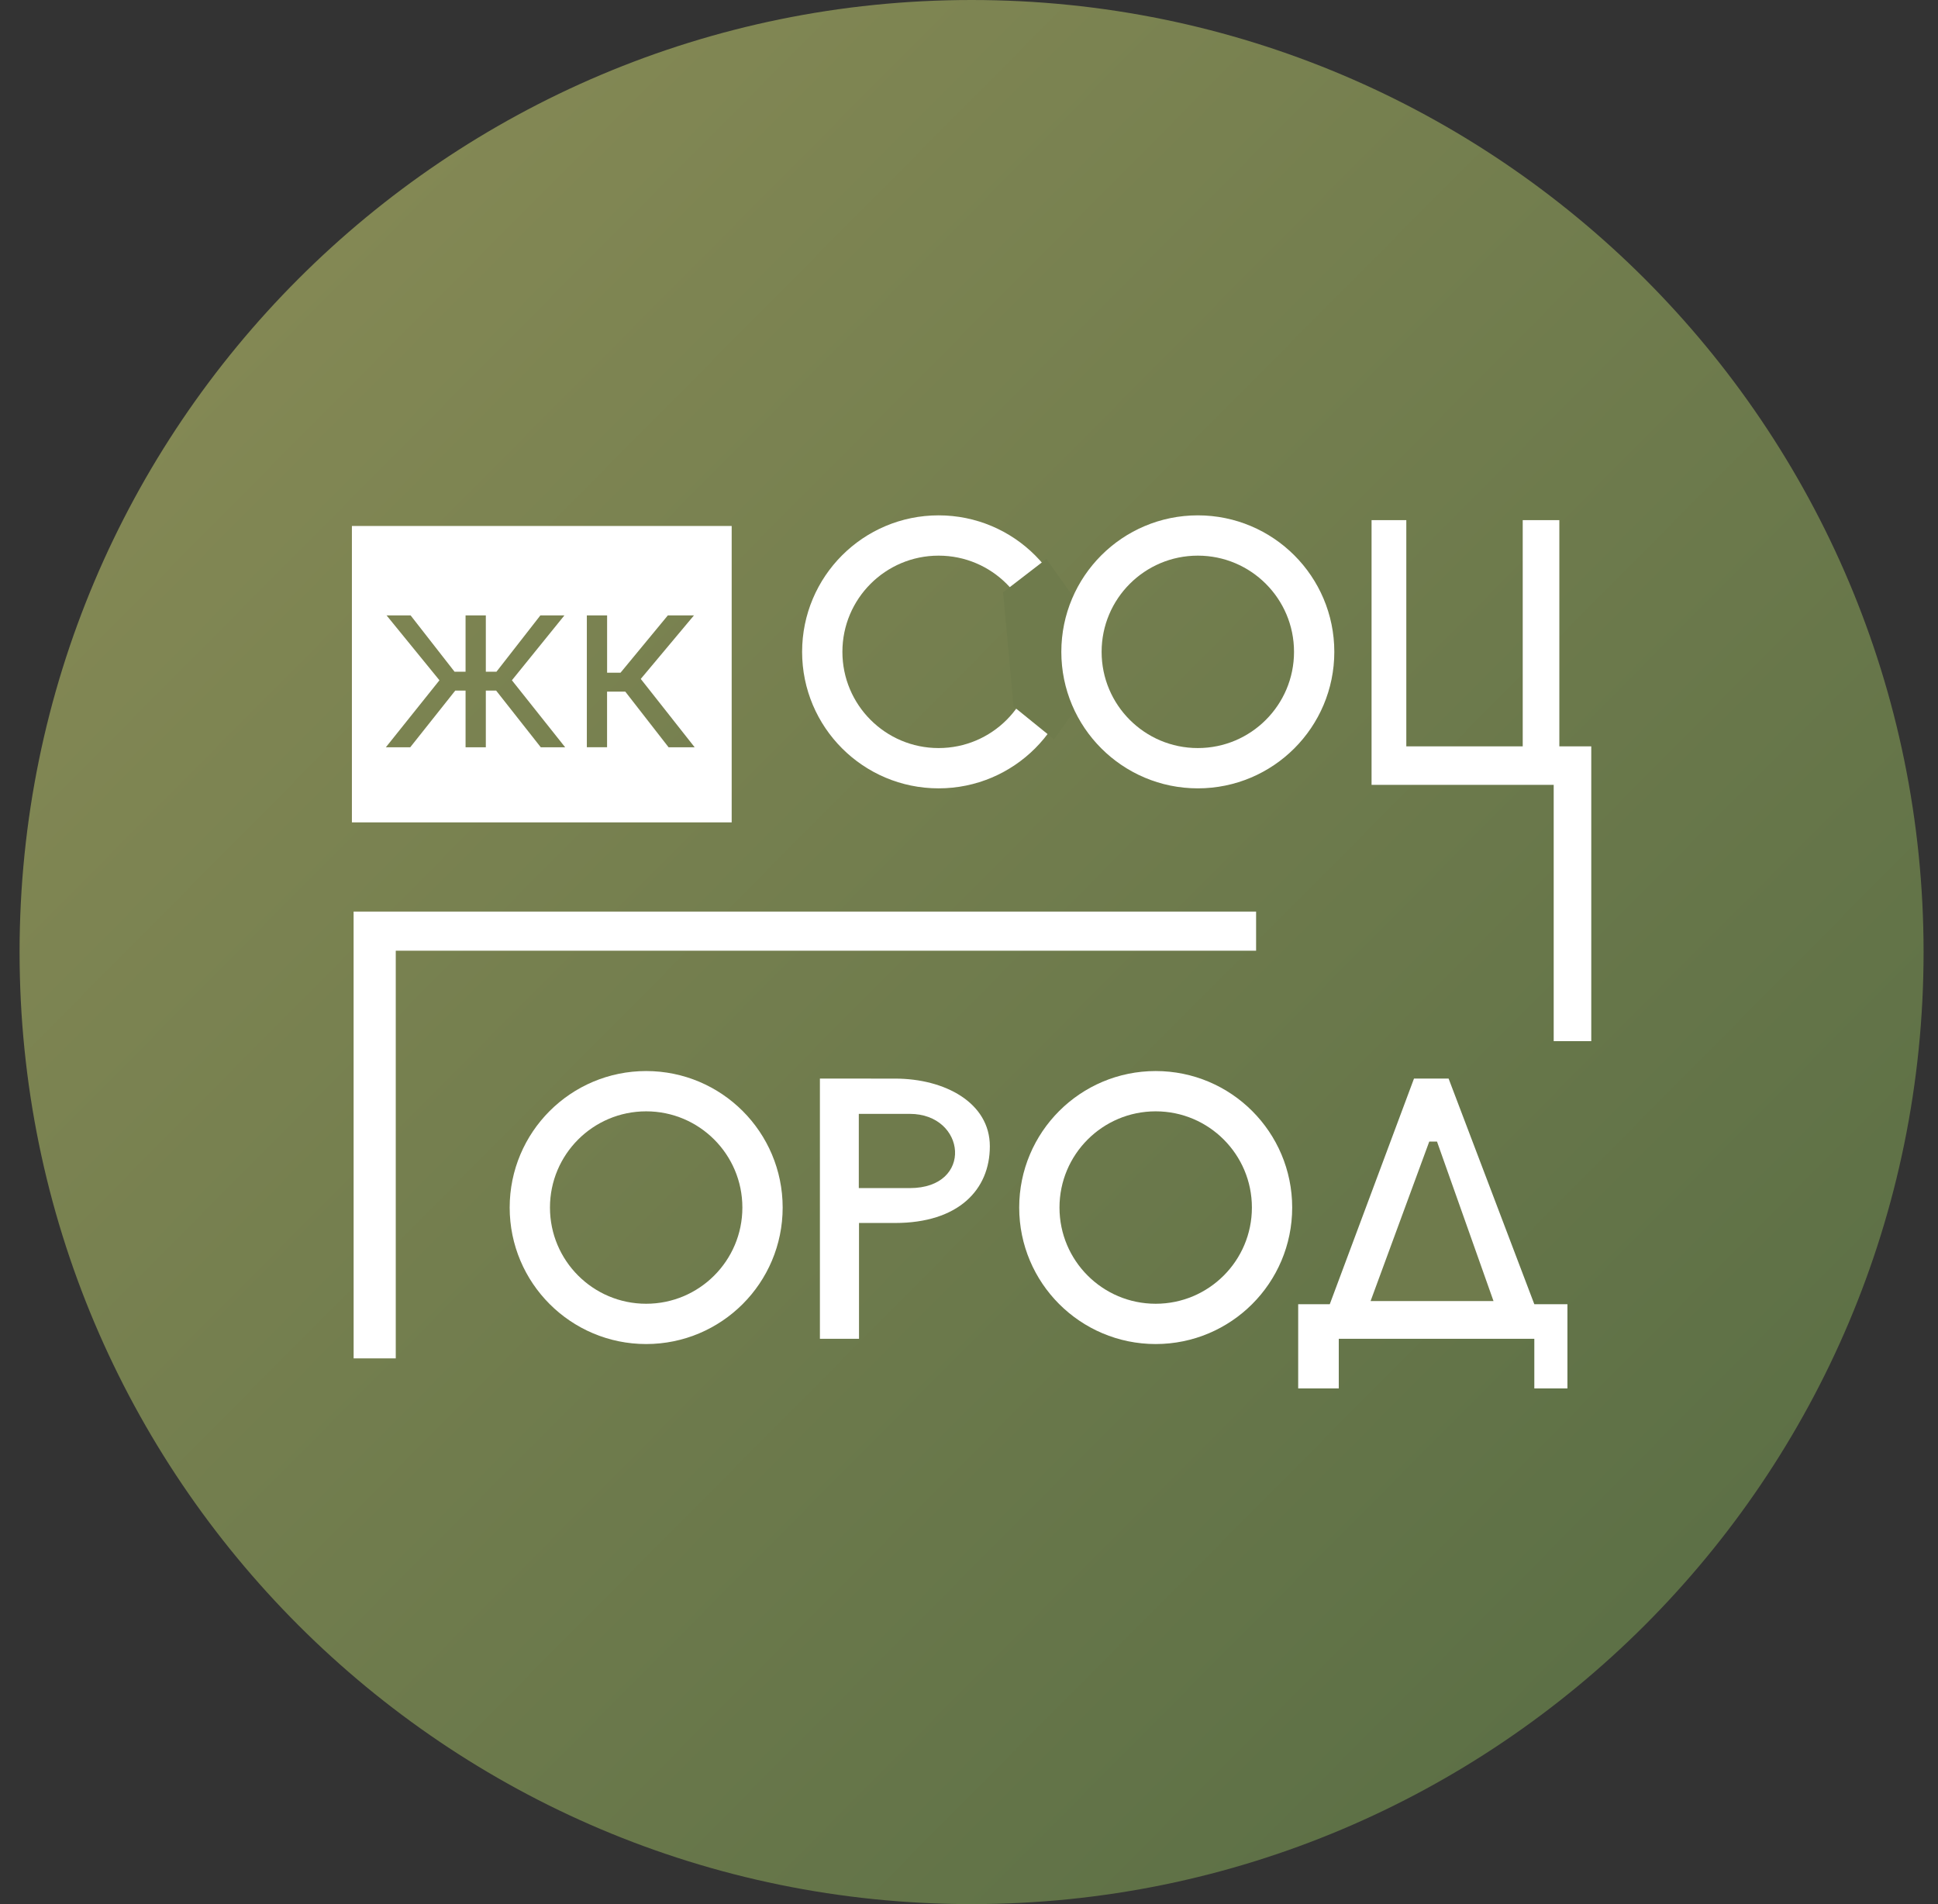 <svg xmlns="http://www.w3.org/2000/svg" width="57" height="56" fill="none" viewBox="0 0 57 56"><rect x="0" y="0" width="57" height="56" fill="#333333" stroke="none"/><g clip-path="url(#a)"><path fill="url(#b)" d="M56.576 28c0-15.464-12.536-28-28-28s-28 12.536-28 28 12.536 28 28 28 28-12.536 28-28"/><circle cx="27.606" cy="19.171" r="3.422" stroke="#fff" stroke-width="1.185"/><path fill="#fff" fill-rule="evenodd" d="M10.35 24.186v-8.717h11.17v8.717zm6.91-2.21v-3.878h.596v1.687h.394l1.393-1.687h.768l-1.565 1.869 1.585 2.01h-.767L18.39 20.34h-.535v1.636zm-4.335-1.969-1.576 1.97h.717l1.324-1.667h.303v1.667h.596V20.31h.303l1.313 1.667h.717l-1.566-1.97 1.545-1.909h-.707l-1.292 1.657h-.313v-1.657h-.596v1.657h-.324l-1.293-1.657h-.707z" clip-rule="evenodd"/><path fill="#fff" d="M40.34 23.083v-7.786h1.022v6.654h3.424v-6.654h1.077v6.654h.939v8.67h-1.105v-7.538zM10.401 39.95h1.239V27.96h25.304v-1.15H10.4z"/><path fill="#fff" d="M24.115 31.721v7.653h1.15v-3.406h1.061c1.858 0 2.787-.973 2.787-2.256s-1.327-1.99-2.786-1.99zM42.606 31.721h-1.018l-2.477 6.636h-.929v2.477h1.194v-1.46h5.751v1.46h.974v-2.477h-.974z"/><path fill="#6f7b4c" d="M25.259 34.942v-2.183h1.498c1.662 0 1.89 2.183 0 2.183zM43.927 38.265h-3.616l1.726-4.691h.228zM30.777 16.438l-1.275.982.31 3.36 1.19.964.81-1.137V17.9z"/><circle cx="19.005" cy="35.514" r="3.422" stroke="#fff" stroke-width="1.185"/><circle cx="33.991" cy="35.514" r="3.422" stroke="#fff" stroke-width="1.185"/><circle cx="35.23" cy="19.171" r="3.422" stroke="#fff" stroke-width="1.185"/></g><defs><linearGradient id="b" x1="6.746" x2="56.576" y1="0" y2="49.462" gradientUnits="userSpaceOnUse"><stop stop-color="#888b56"/><stop offset="1" stop-color="#586d44"/></linearGradient><clipPath id="a"><path fill="#fff" d="M.576 0h56v56h-56z"/></clipPath></defs></svg>